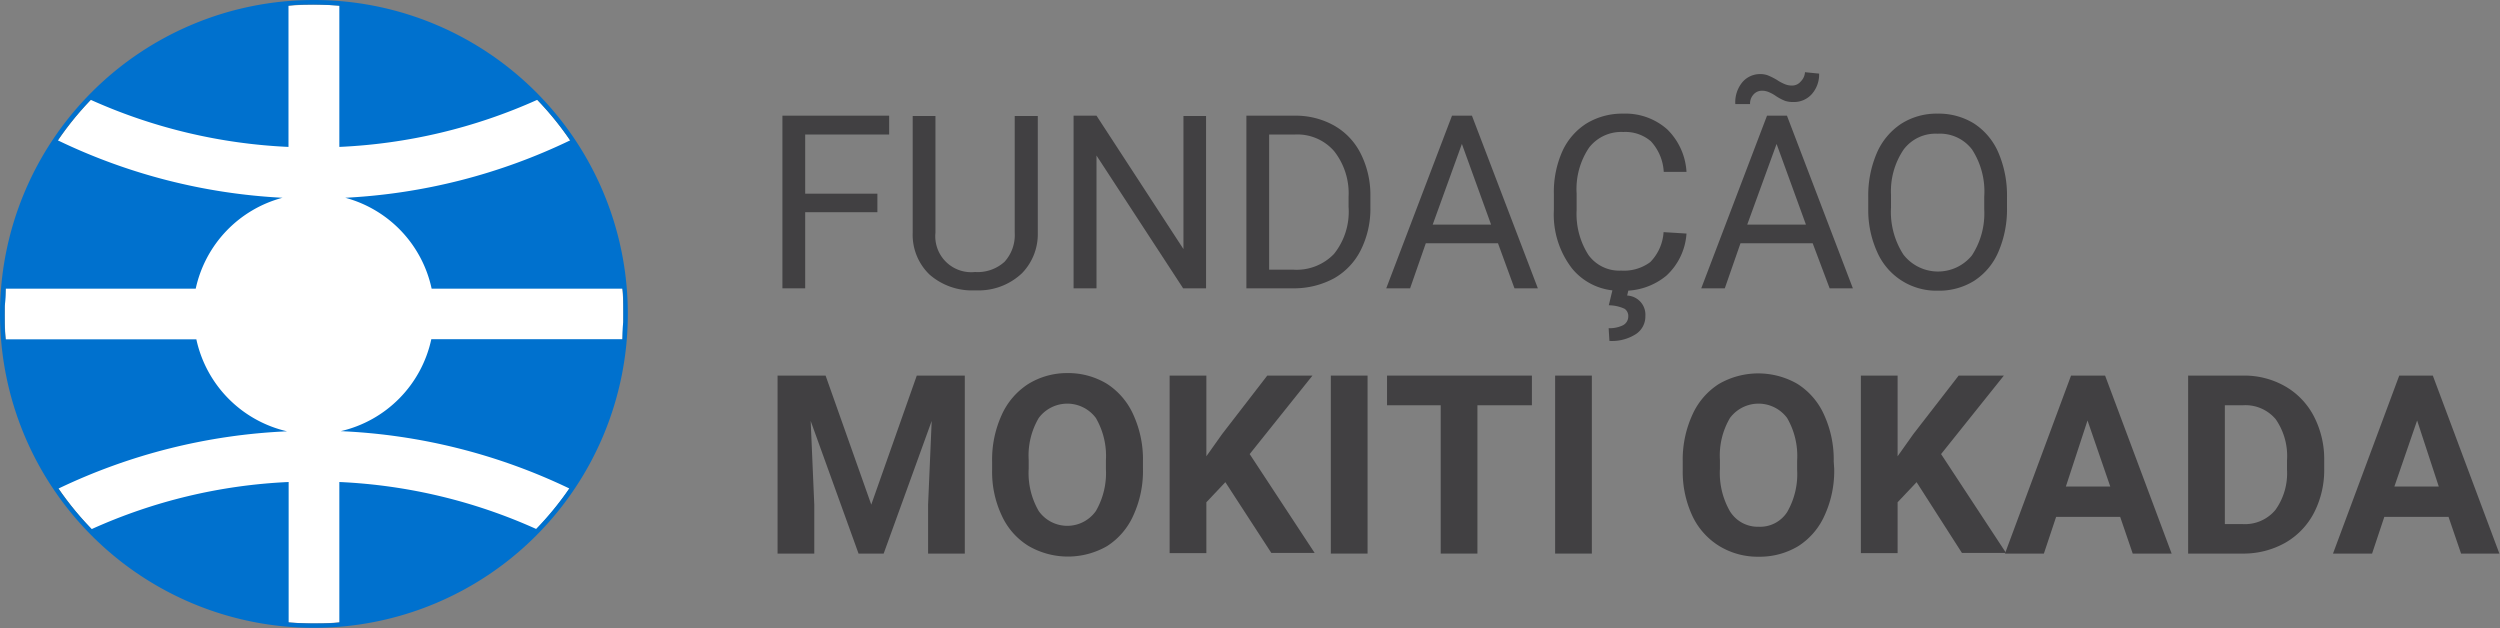 <svg id="Layer_1" data-name="Layer 1" xmlns="http://www.w3.org/2000/svg" viewBox="0 0 159.28 40.02"><rect x="0" y="0" width="159.28" height="40.02" fill="#808080" stroke="none"/><defs><style>.cls-1{fill:#fff;}.cls-2{fill:#414042;}.cls-3{fill:#0071ce;}</style></defs><title>logo_1</title><circle class="cls-1" cx="20.01" cy="20.01" r="19.71" transform="translate(-0.45 39.56) rotate(-88.7)"/><path class="cls-2" d="M55.9,13.52H51.3v4.85H49.85v-11h6.8V8.57H51.3v3.77h4.6Z"/><path class="cls-2" d="M66.12,7.39v7.46a3.57,3.57,0,0,1-1,2.55,4,4,0,0,1-2.63,1.1l-.39,0a4.11,4.11,0,0,1-2.87-1,3.51,3.51,0,0,1-1.08-2.68V7.39H59.6v7.43a2.29,2.29,0,0,0,2.52,2.51A2.55,2.55,0,0,0,64,16.68a2.53,2.53,0,0,0,.65-1.85V7.39Z"/><path class="cls-2" d="M76.84,18.37H75.38L69.86,9.91v8.46H68.4v-11h1.46l5.54,8.5V7.39h1.44Z"/><path class="cls-2" d="M79.41,18.37v-11h3.1A5,5,0,0,1,85,8a4.22,4.22,0,0,1,1.7,1.8,5.83,5.83,0,0,1,.61,2.69v.7a5.86,5.86,0,0,1-.6,2.72A4.25,4.25,0,0,1,85,17.73a5.37,5.37,0,0,1-2.59.64Zm1.45-9.8v8.61h1.52a3.3,3.3,0,0,0,2.61-1,4.3,4.3,0,0,0,.93-3v-.63A4.34,4.34,0,0,0,85,9.63a3.1,3.1,0,0,0-2.49-1.06Z"/><path class="cls-2" d="M95.44,15.5h-4.6l-1,2.87H88.32l4.19-11h1.27l4.2,11H96.49Zm-4.16-1.19H95L93.14,9.17Z"/><path class="cls-2" d="M107.45,14.88a4,4,0,0,1-1.29,2.69,4.21,4.21,0,0,1-2.87.95,3.87,3.87,0,0,1-3.12-1.4A5.61,5.61,0,0,1,99,13.39V12.34a6.35,6.35,0,0,1,.54-2.7,4.1,4.1,0,0,1,1.55-1.78,4.38,4.38,0,0,1,2.33-.62,4,4,0,0,1,2.8,1,4.12,4.12,0,0,1,1.23,2.71H106A3.11,3.11,0,0,0,105.18,9a2.5,2.5,0,0,0-1.76-.59,2.59,2.59,0,0,0-2.18,1,4.72,4.72,0,0,0-.79,2.92v1.06a4.84,4.84,0,0,0,.75,2.85,2.42,2.42,0,0,0,2.09,1,2.81,2.81,0,0,0,1.85-.54,3,3,0,0,0,.85-1.91Zm-3.69,3.56-.09.39a1.22,1.22,0,0,1,1.16,1.3,1.34,1.34,0,0,1-.61,1.16,2.82,2.82,0,0,1-1.68.43l-.05-.81a1.94,1.94,0,0,0,.92-.19.63.63,0,0,0,.33-.56.55.55,0,0,0-.24-.49,2.46,2.46,0,0,0-1-.22l.24-1Z"/><path class="cls-2" d="M115.49,15.5h-4.6l-1,2.87h-1.5l4.19-11h1.27l4.2,11h-1.48Zm.41-10.81A1.89,1.89,0,0,1,115.43,6a1.52,1.52,0,0,1-1.16.5,1.7,1.7,0,0,1-.53-.07,3.12,3.12,0,0,1-.59-.31,2.3,2.3,0,0,0-.53-.28,1.06,1.06,0,0,0-.37-.06.71.71,0,0,0-.53.24.85.85,0,0,0-.22.61l-.94,0A2,2,0,0,1,111,5.25a1.47,1.47,0,0,1,1.16-.53,1.36,1.36,0,0,1,.47.08,4.37,4.37,0,0,1,.58.29,2.72,2.72,0,0,0,.55.29,1.18,1.18,0,0,0,.43.07.7.7,0,0,0,.54-.26A.91.91,0,0,0,115,4.6Zm-4.58,9.62h3.74l-1.87-5.14Z"/><path class="cls-2" d="M127.87,13.23a6.82,6.82,0,0,1-.55,2.82,4.12,4.12,0,0,1-1.54,1.84,4.22,4.22,0,0,1-2.32.63,4.11,4.11,0,0,1-3.86-2.46,6.45,6.45,0,0,1-.57-2.73v-.79a6.82,6.82,0,0,1,.55-2.8,4.23,4.23,0,0,1,1.56-1.86,4.18,4.18,0,0,1,2.31-.64,4.27,4.27,0,0,1,2.32.63,4.17,4.17,0,0,1,1.55,1.85,6.89,6.89,0,0,1,.55,2.82Zm-1.45-.71a4.91,4.91,0,0,0-.78-3,2.57,2.57,0,0,0-2.19-1,2.54,2.54,0,0,0-2.16,1,4.73,4.73,0,0,0-.81,2.89v.81a5,5,0,0,0,.79,3,2.79,2.79,0,0,0,4.36.06,4.89,4.89,0,0,0,.79-2.93Z"/><path class="cls-2" d="M52.6,23.93l2.91,8.22,2.9-8.22h3.06V35.27H59.13v-3.1l.23-5.35L56.3,35.27H54.7l-3.05-8.45.23,5.35v3.1H49.54V23.93Z"/><path class="cls-2" d="M72.82,29.85a6.77,6.77,0,0,1-.59,2.94,4.48,4.48,0,0,1-1.69,2,5,5,0,0,1-5,0,4.41,4.41,0,0,1-1.71-1.93,6.5,6.5,0,0,1-.62-2.89v-.56a6.85,6.85,0,0,1,.6-2.95,4.56,4.56,0,0,1,1.71-2A4.71,4.71,0,0,1,68,23.77a4.76,4.76,0,0,1,2.52.68,4.54,4.54,0,0,1,1.7,2,6.83,6.83,0,0,1,.6,2.94Zm-2.36-.51a4.82,4.82,0,0,0-.64-2.71,2.27,2.27,0,0,0-3.64,0,4.71,4.71,0,0,0-.64,2.68v.55a4.81,4.81,0,0,0,.64,2.7,2.23,2.23,0,0,0,3.64,0,4.83,4.83,0,0,0,.64-2.69Z"/><path class="cls-2" d="M78.07,30.72,76.86,32v3.24H74.52V23.93h2.34v5.14l1-1.41,2.88-3.73h2.88l-4,5,4.14,6.3H81Z"/><path class="cls-2" d="M87.13,35.27H84.79V23.93h2.34Z"/><path class="cls-2" d="M97.6,25.82H94.13v9.45H91.79V25.82H88.37V23.93H97.6Z"/><path class="cls-2" d="M101.42,35.27H99.08V23.93h2.34Z"/><path class="cls-2" d="M116.86,29.85a6.77,6.77,0,0,1-.59,2.94,4.48,4.48,0,0,1-1.69,2,4.77,4.77,0,0,1-2.53.68,4.7,4.7,0,0,1-2.51-.68,4.5,4.5,0,0,1-1.72-1.93,6.64,6.64,0,0,1-.61-2.89v-.56a6.85,6.85,0,0,1,.6-2.95,4.49,4.49,0,0,1,1.71-2,5,5,0,0,1,5,0,4.49,4.49,0,0,1,1.71,2,6.83,6.83,0,0,1,.6,2.94Zm-2.36-.51a4.82,4.82,0,0,0-.64-2.71,2.27,2.27,0,0,0-3.64,0,4.71,4.71,0,0,0-.64,2.68v.55a4.9,4.9,0,0,0,.63,2.7,2.08,2.08,0,0,0,1.84,1,2.05,2.05,0,0,0,1.81-.93,4.83,4.83,0,0,0,.64-2.69Z"/><path class="cls-2" d="M122.11,30.72,120.9,32v3.24h-2.34V23.93h2.34v5.14l1-1.41,2.89-3.73h2.88l-4,5,4.14,6.3H125Z"/><path class="cls-2" d="M135.08,32.93H131l-.78,2.34h-2.48l4.21-11.34h2.17l4.24,11.34h-2.48ZM131.62,31h2.83L133,26.79Z"/><path class="cls-2" d="M139.41,35.27V23.93h3.49a5.24,5.24,0,0,1,2.67.67,4.69,4.69,0,0,1,1.85,1.92,5.93,5.93,0,0,1,.66,2.82v.52a5.94,5.94,0,0,1-.65,2.81,4.68,4.68,0,0,1-1.83,1.91,5.42,5.42,0,0,1-2.68.69Zm2.34-9.45v7.57h1.13a2.52,2.52,0,0,0,2.09-.9,4,4,0,0,0,.74-2.56v-.6a4.11,4.11,0,0,0-.72-2.62,2.52,2.52,0,0,0-2.09-.89Z"/><path class="cls-2" d="M156,32.93h-4.09l-.78,2.34h-2.49l4.22-11.34H155l4.24,11.34H156.8ZM152.55,31h2.83L154,26.79Z"/><path class="cls-3" d="M40,20A20,20,0,1,1,20,0,20,20,0,0,1,40,20Zm-5.84,13.7a19.82,19.82,0,0,0,2.11-2.58,37.42,37.42,0,0,0-14.56-3.65,7.67,7.67,0,0,0,5.77-5.86H39.66c0-.35,0-.71.05-1.08V19.48c0-.37,0-.73-.05-1.09H27.5A7.66,7.66,0,0,0,22,12.6,37.35,37.35,0,0,0,36.33,8.94a19.74,19.74,0,0,0-2.1-2.58,34.46,34.46,0,0,1-12.61,3v-9C21.09.32,20.55.29,20,.29s-1.08,0-1.62.07v9a34.46,34.46,0,0,1-12.6-3,19.74,19.74,0,0,0-2.1,2.58A37.34,37.34,0,0,0,18,12.6a7.67,7.67,0,0,0-5.53,5.79H.36c0,.36,0,.72-.06,1.09v1.06q0,.55.06,1.08H12.51a7.68,7.68,0,0,0,5.78,5.86A37.47,37.47,0,0,0,3.72,31.13a19.9,19.9,0,0,0,2.12,2.58,34.18,34.18,0,0,1,12.55-3v8.95q.81.06,1.62.06c.54,0,1.08,0,1.61-.06V30.71A34.23,34.23,0,0,1,34.18,33.71Z"/></svg>